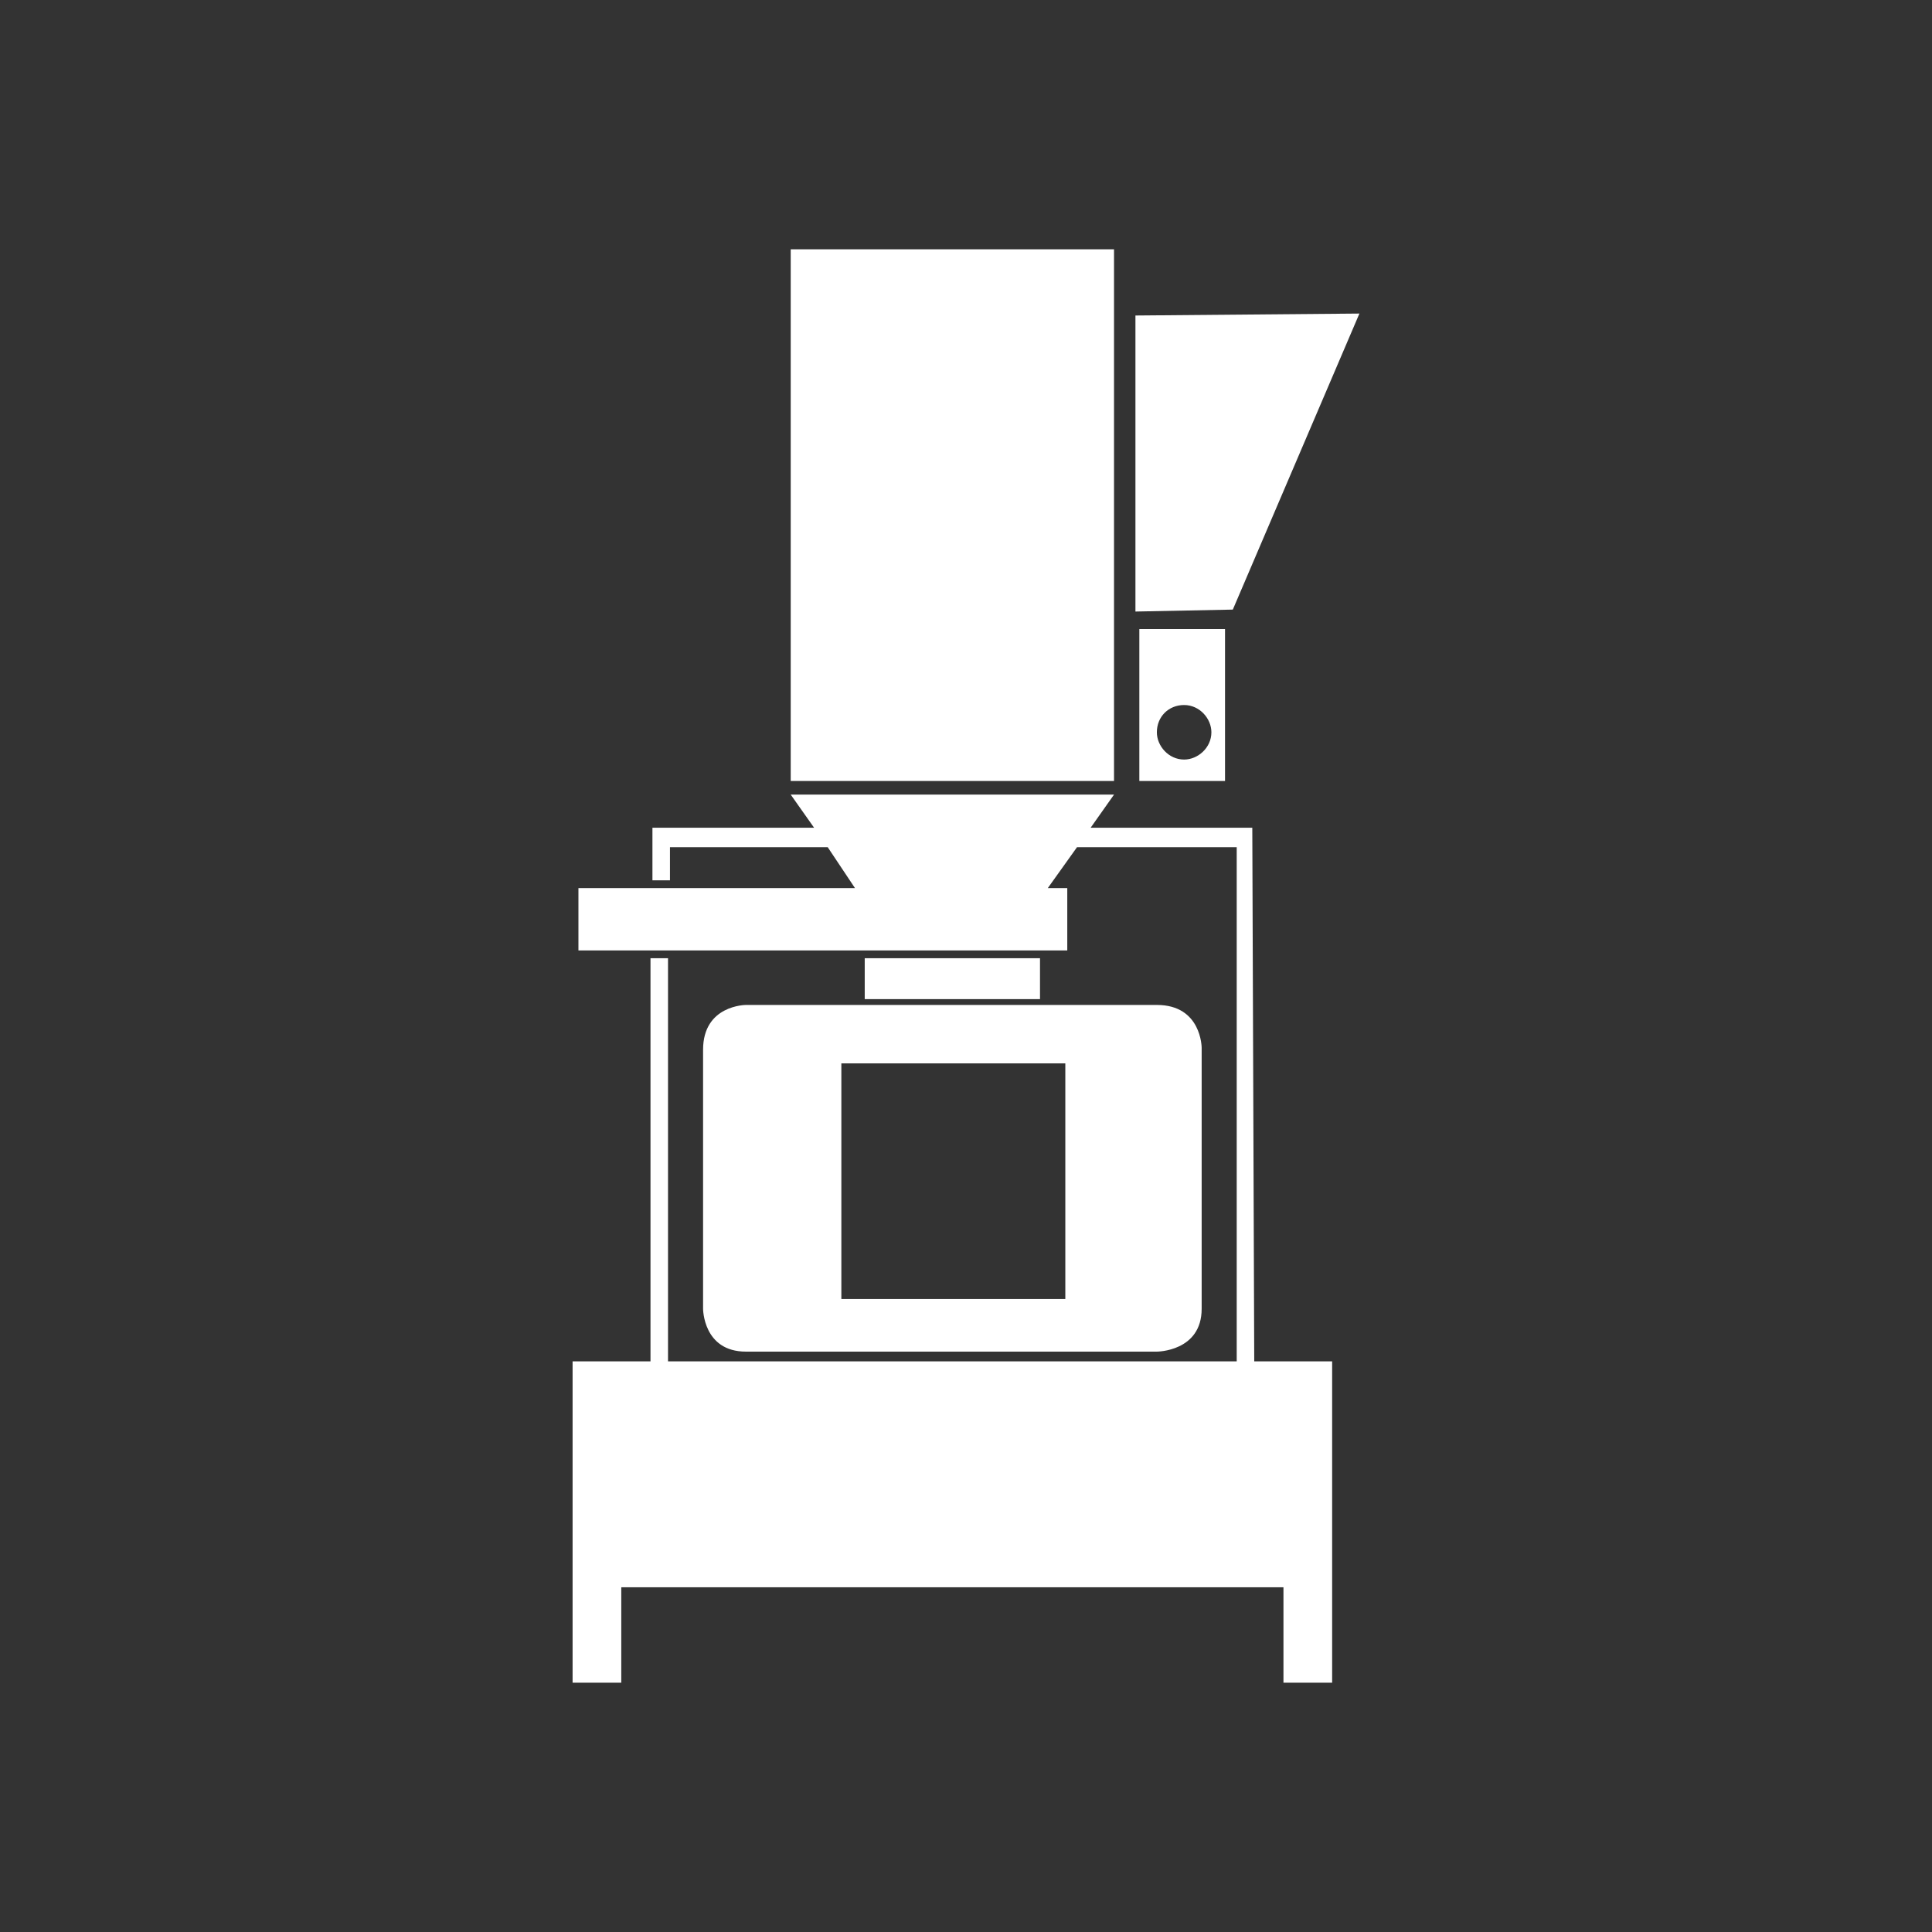 <?xml version="1.0" encoding="utf-8"?>
<!-- Generator: Adobe Illustrator 22.0.1, SVG Export Plug-In . SVG Version: 6.00 Build 0)  -->
<svg version="1.1" id="Layer_1" xmlns="http://www.w3.org/2000/svg" xmlns:xlink="http://www.w3.org/1999/xlink" x="0px" y="0px"
	 viewBox="0 0 99.2 99.2" style="enable-background:new 0 0 99.2 99.2;" xml:space="preserve">
<rect x="0" y="0" width="99.2" height="99.2" fill="#333333" stroke="none"/>
<style type="text/css">
	.st0{fill:#FFFFFF;}
</style>
<path class="st0" d="M57.2,40.1H40.6V12.8h16.6C57.2,12.8,57.2,40.1,57.2,40.1z M44.4,49.2v2.1h9v-2.1H44.4z M38.3,51.6h21.1
	c2.3,0,2.3,2.2,2.3,2.2v13.4c0,2.2-2.3,2.2-2.3,2.2H38.3c-2.2,0-2.2-2.2-2.2-2.2V53.9C36.1,51.6,38.3,51.6,38.3,51.6z M43.2,66.7
	h11.5V54.6H43.2V66.7z M69.8,16.1l-11.5,0.1v15.2l5-0.1L69.8,16.1z M64.3,42.5H56l1.2-1.7H40.6l1.2,1.7h-8.3v2.7h0.9v-1.7h8.1
	l1.4,2.1H29.7v3.2h25.1v-3.2h-1l1.5-2.1h8.2v26.4H34.3V49.2h-0.9v20.7h-4v16.5h2.5v-4.9h34v4.9h2.5V69.9h-4L64.3,42.5L64.3,42.5z
	 M58.5,40.1v-7.8h4.4v7.8H58.5z M59.4,37.6c0,0.7,0.6,1.4,1.4,1.4c0.7,0,1.4-0.6,1.4-1.4c0-0.7-0.6-1.4-1.4-1.4
	C60,36.2,59.4,36.8,59.4,37.6z"/>
</svg>
